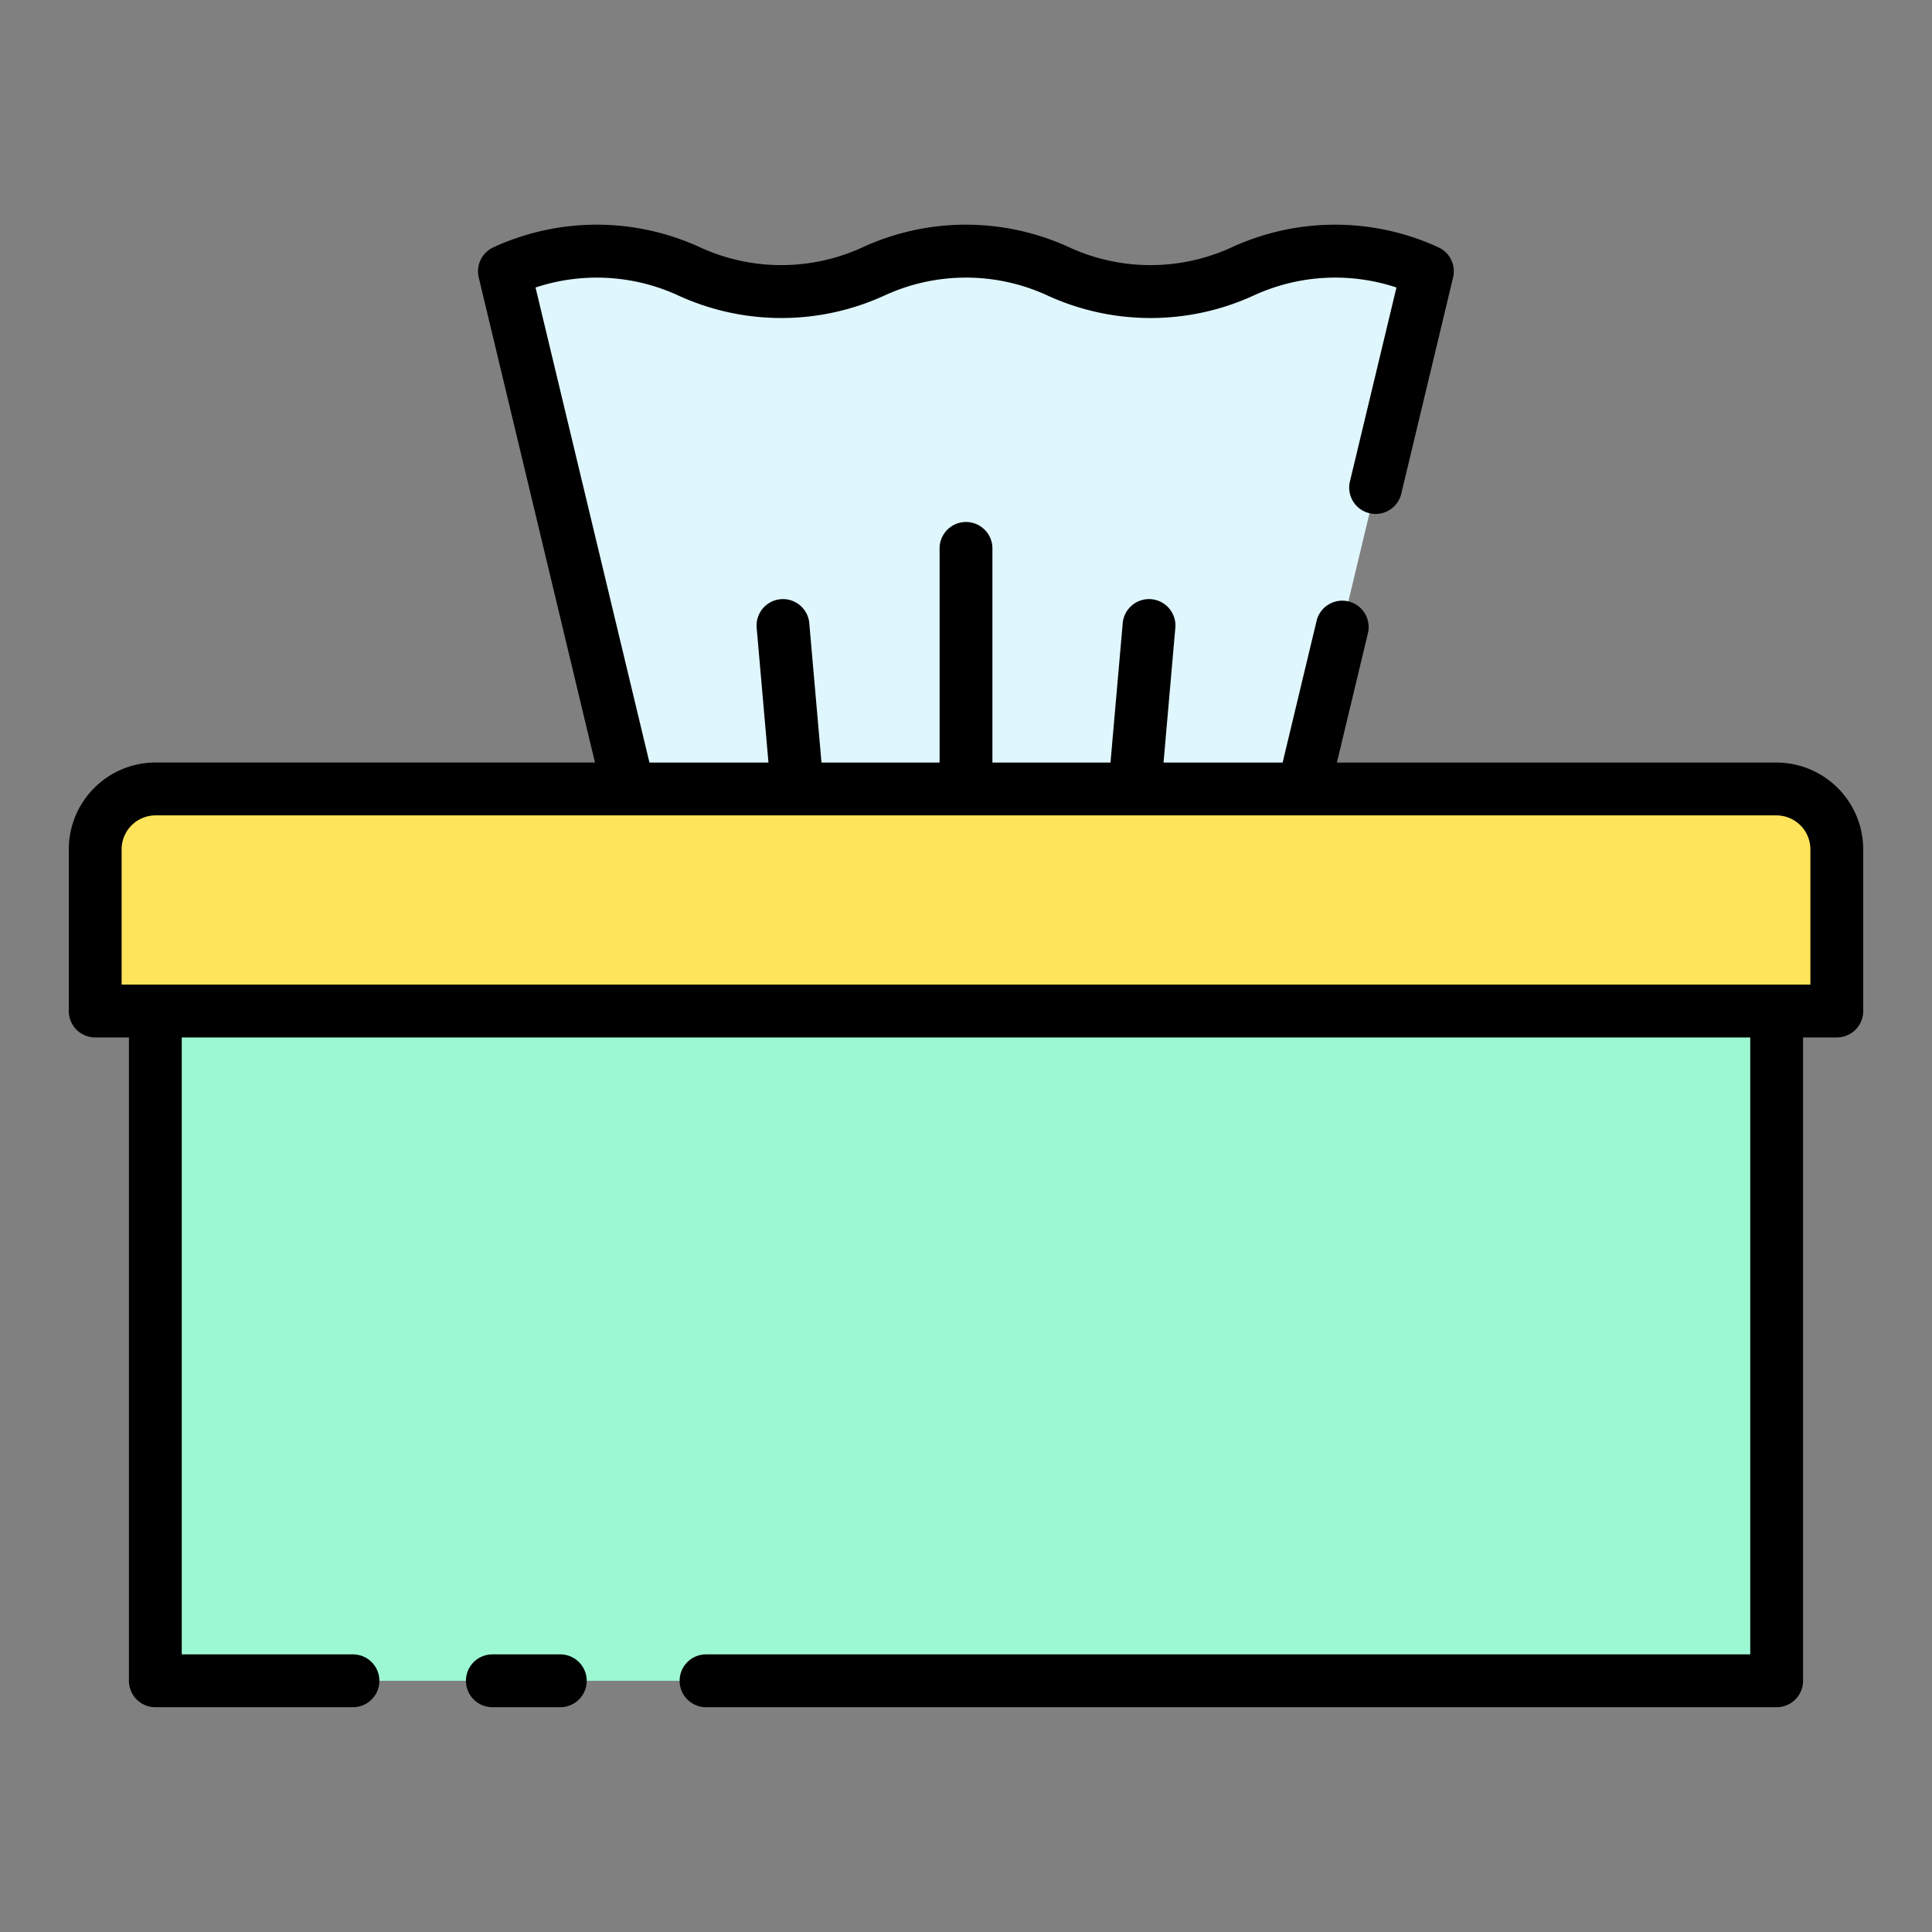 <svg xmlns="http://www.w3.org/2000/svg" width="128" height="128" viewBox="0 0 128 128">
  <rect x="0" y="0" width="128" height="128" fill="#808080" stroke="none"/>
  <title>TISSUE BOX</title>
  <g>
    <path d="M41.646,52.272l-8.22-34.291a14.64,14.64,0,0,1,12.229,0h0a14.65,14.65,0,0,0,12.23,0h0a14.643,14.643,0,0,1,12.23,0h0a14.648,14.648,0,0,0,12.229,0h0a14.643,14.643,0,0,1,12.23,0L86.353,52.272Z" fill="#dff6fd"/>
    <path d="M10.307,52.272H117.693a4,4,0,0,1,4,4V66.983a0,0,0,0,1,0,0H6.307a0,0,0,0,1,0,0V56.272A4,4,0,0,1,10.307,52.272Z" fill="#fee45a"/>
    <rect x="10.292" y="66.983" width="107.416" height="44.373" fill="#9cf8d2"/>
    <g>
      <path d="M117.693,50.521H88.573l2.071-8.639a1.75,1.75,0,0,0-3.4-.817l-2.267,9.456H77.087l.779-8.894a1.75,1.75,0,1,0-3.486-.306l-.807,9.2H65.75V36.334a1.75,1.75,0,0,0-3.5,0V50.521H54.426l-.806-9.2a1.75,1.75,0,1,0-3.486.306l.779,8.894H43.027L35.481,19.048a12.9,12.9,0,0,1,9.444.523,16.383,16.383,0,0,0,13.69,0,12.887,12.887,0,0,1,10.77,0,16.383,16.383,0,0,0,13.69,0,12.887,12.887,0,0,1,9.444-.523l-3.1,12.921a1.75,1.75,0,0,0,3.4.816l3.451-14.4a1.75,1.75,0,0,0-.971-2,16.378,16.378,0,0,0-13.691,0,12.879,12.879,0,0,1-10.768,0,16.376,16.376,0,0,0-13.692,0,12.883,12.883,0,0,1-10.768,0,16.378,16.378,0,0,0-13.691,0,1.749,1.749,0,0,0-.971,2l7.7,32.132H10.307a5.757,5.757,0,0,0-5.75,5.75V66.983a1.749,1.749,0,0,0,1.75,1.75H8.542v42.624a1.75,1.75,0,0,0,1.75,1.75H23.385a1.75,1.75,0,0,0,0-3.5H12.042V68.733H115.958v40.874H46.777a1.75,1.75,0,0,0,0,3.5h70.931a1.75,1.75,0,0,0,1.75-1.75V68.733h2.235a1.749,1.749,0,0,0,1.75-1.75V56.271A5.757,5.757,0,0,0,117.693,50.521Zm2.25,14.712H8.057V56.271a2.253,2.253,0,0,1,2.25-2.25H117.693a2.253,2.253,0,0,1,2.25,2.25Z"/>
      <path d="M37.121,109.607h-4.5a1.75,1.75,0,1,0,0,3.5h4.5a1.75,1.75,0,1,0,0-3.5Z"/>
    </g>
  </g>
</svg>
